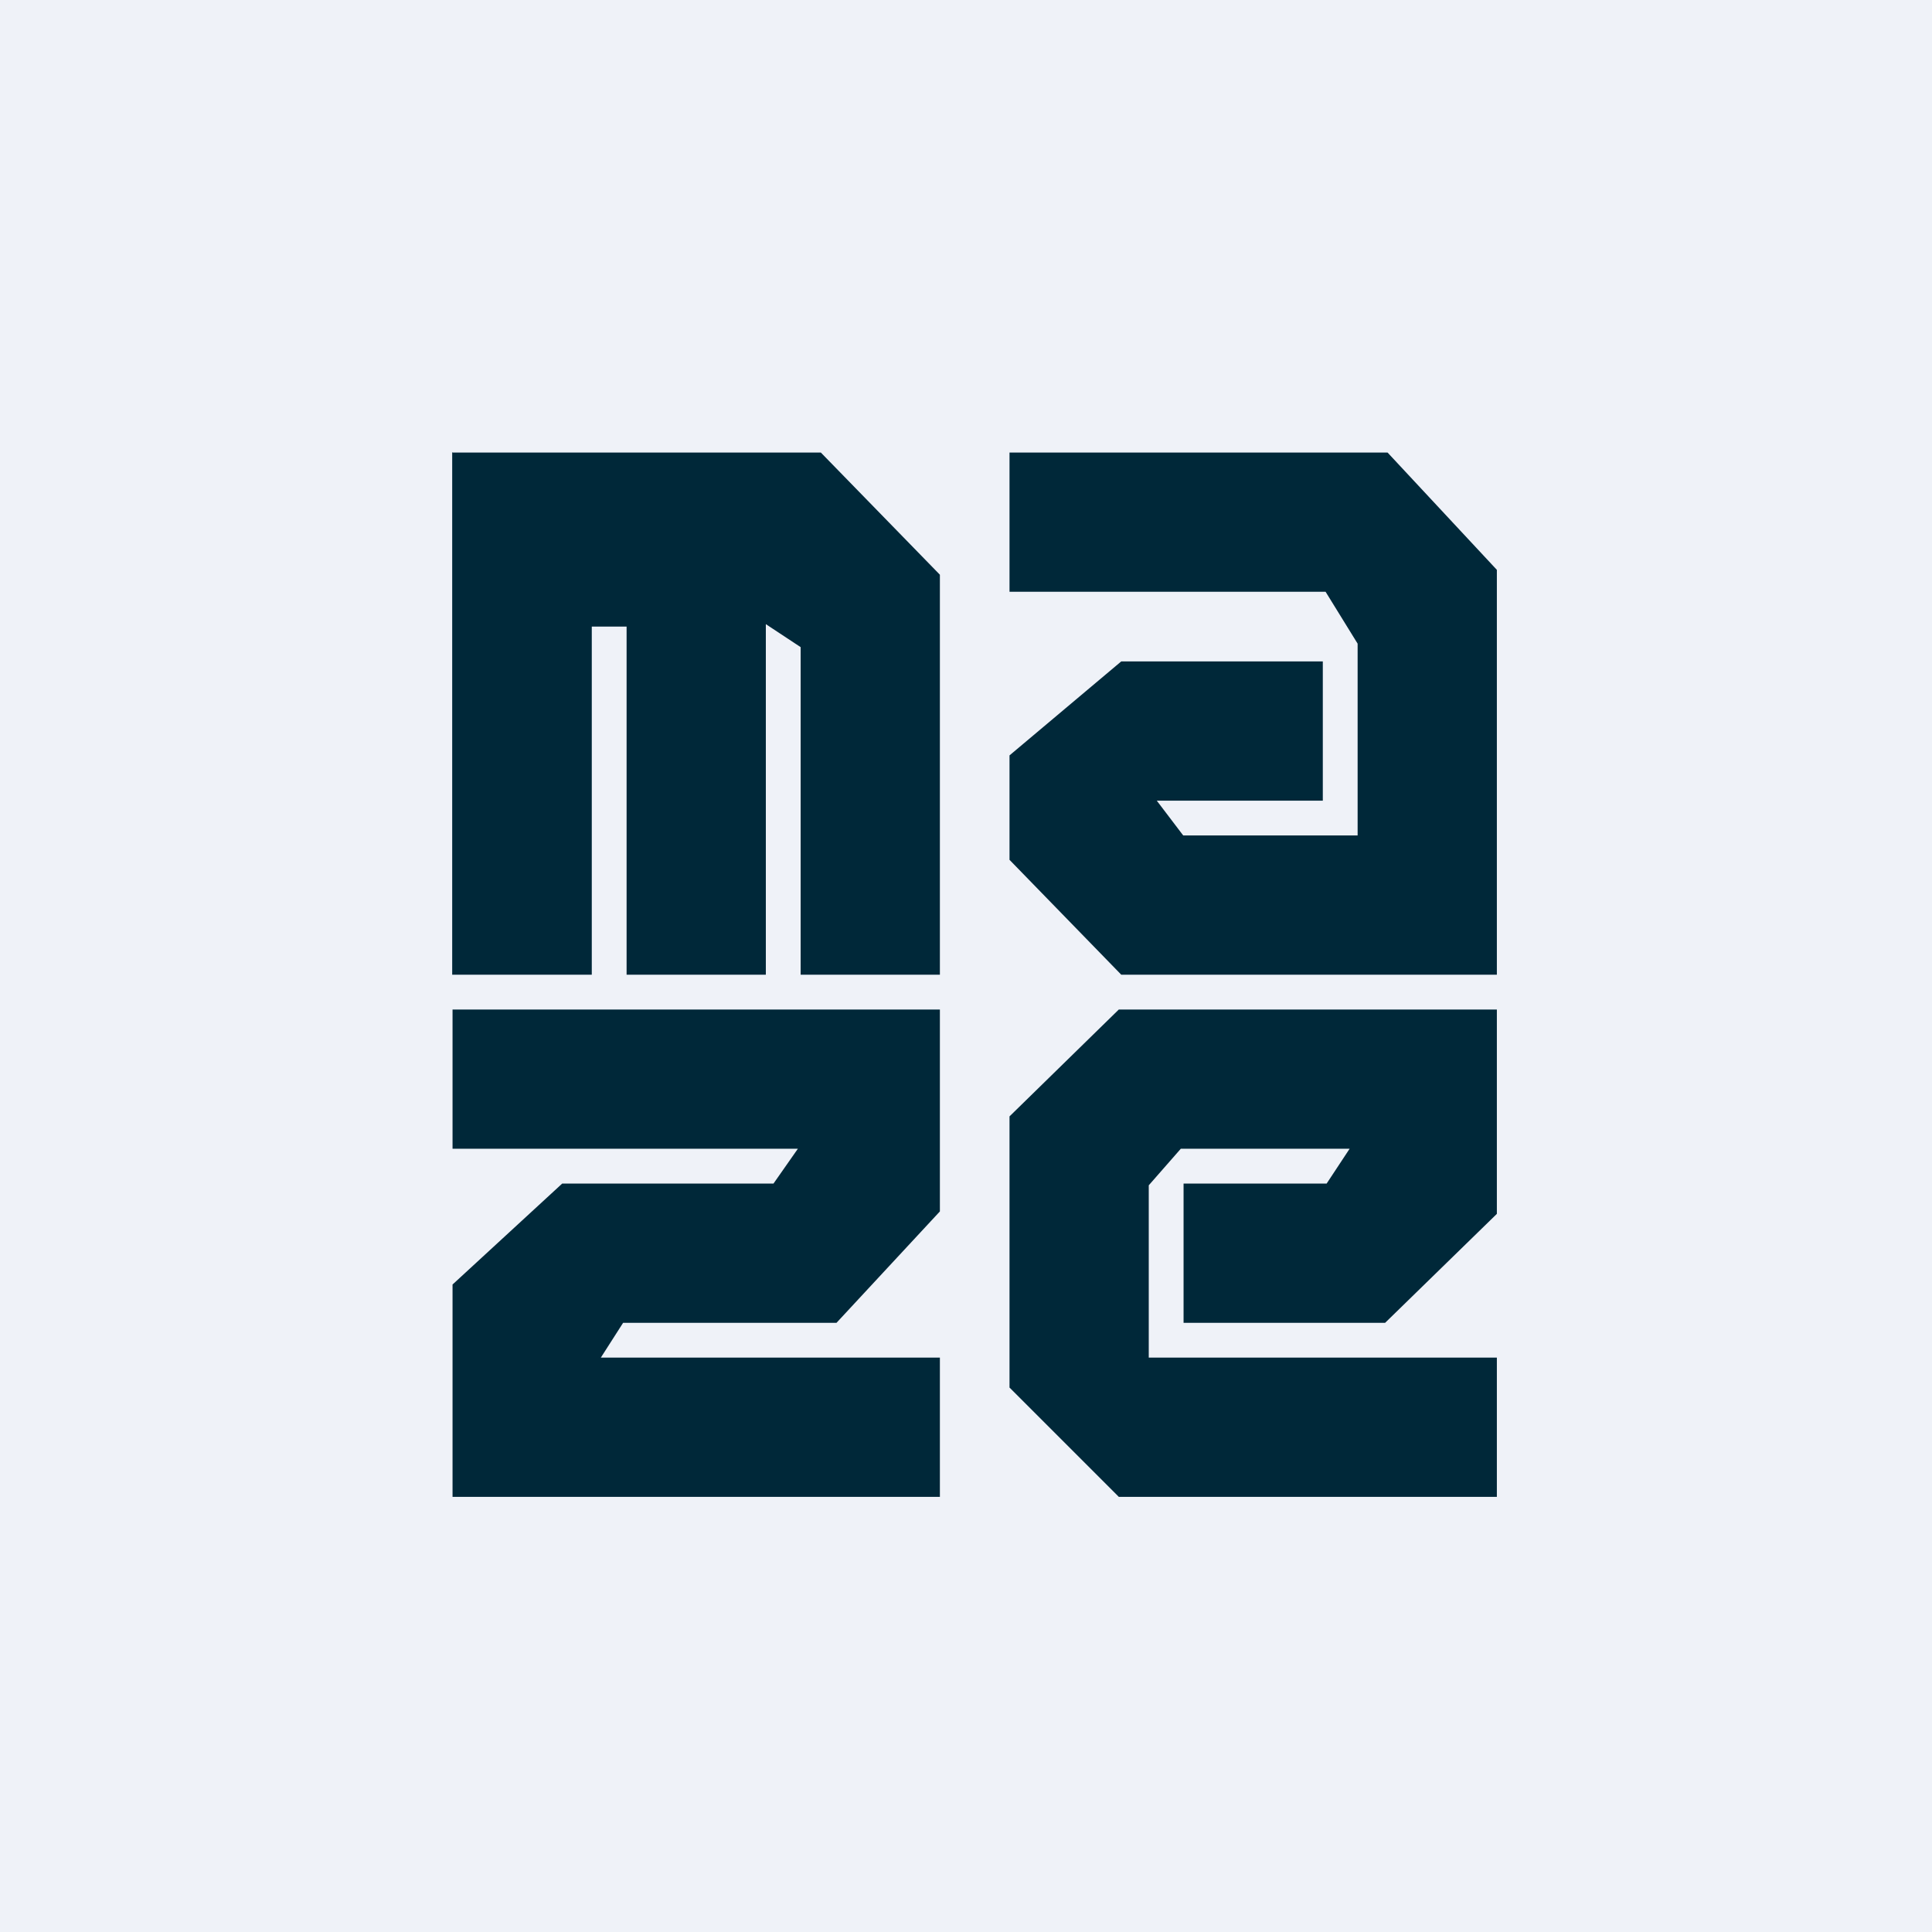<?xml version="1.0" encoding="UTF-8"?>
<!-- generated by Finnhub -->
<svg viewBox="0 0 55.5 55.5" xmlns="http://www.w3.org/2000/svg">
<path d="M 0,0 H 55.5 V 55.5 H 0 Z" fill="rgb(239, 242, 248)"/>
<path d="M 12.99,12.985 V 28 H 17 V 18 H 18 V 28 H 22 V 17.93 L 23,18.59 V 28 H 27 V 16.51 L 23.58,13 H 13 Z M 39.86,13 H 29 V 17 H 38.08 L 39,18.49 V 24 H 33.99 L 33.23,23 H 38 V 19 H 32.21 L 29,21.7 V 24.7 L 32.21,28 H 43 V 16.37 L 39.86,13 Z M 32.14,43 H 43 V 39 H 33 V 34.05 L 33.92,33 H 38.77 L 38.11,34 H 34 V 38 H 39.79 L 43,34.87 V 29 H 32.14 L 29,32.07 V 39.86 L 32.14,43 Z M 27,29 H 13 V 33 H 22.92 L 22.22,34 H 16.15 L 13,36.9 V 43 H 27 V 39 H 17.26 L 17.9,38 H 24.03 L 27,34.8 V 29 Z" fill="rgb(0, 40, 57)"/>
</svg>
